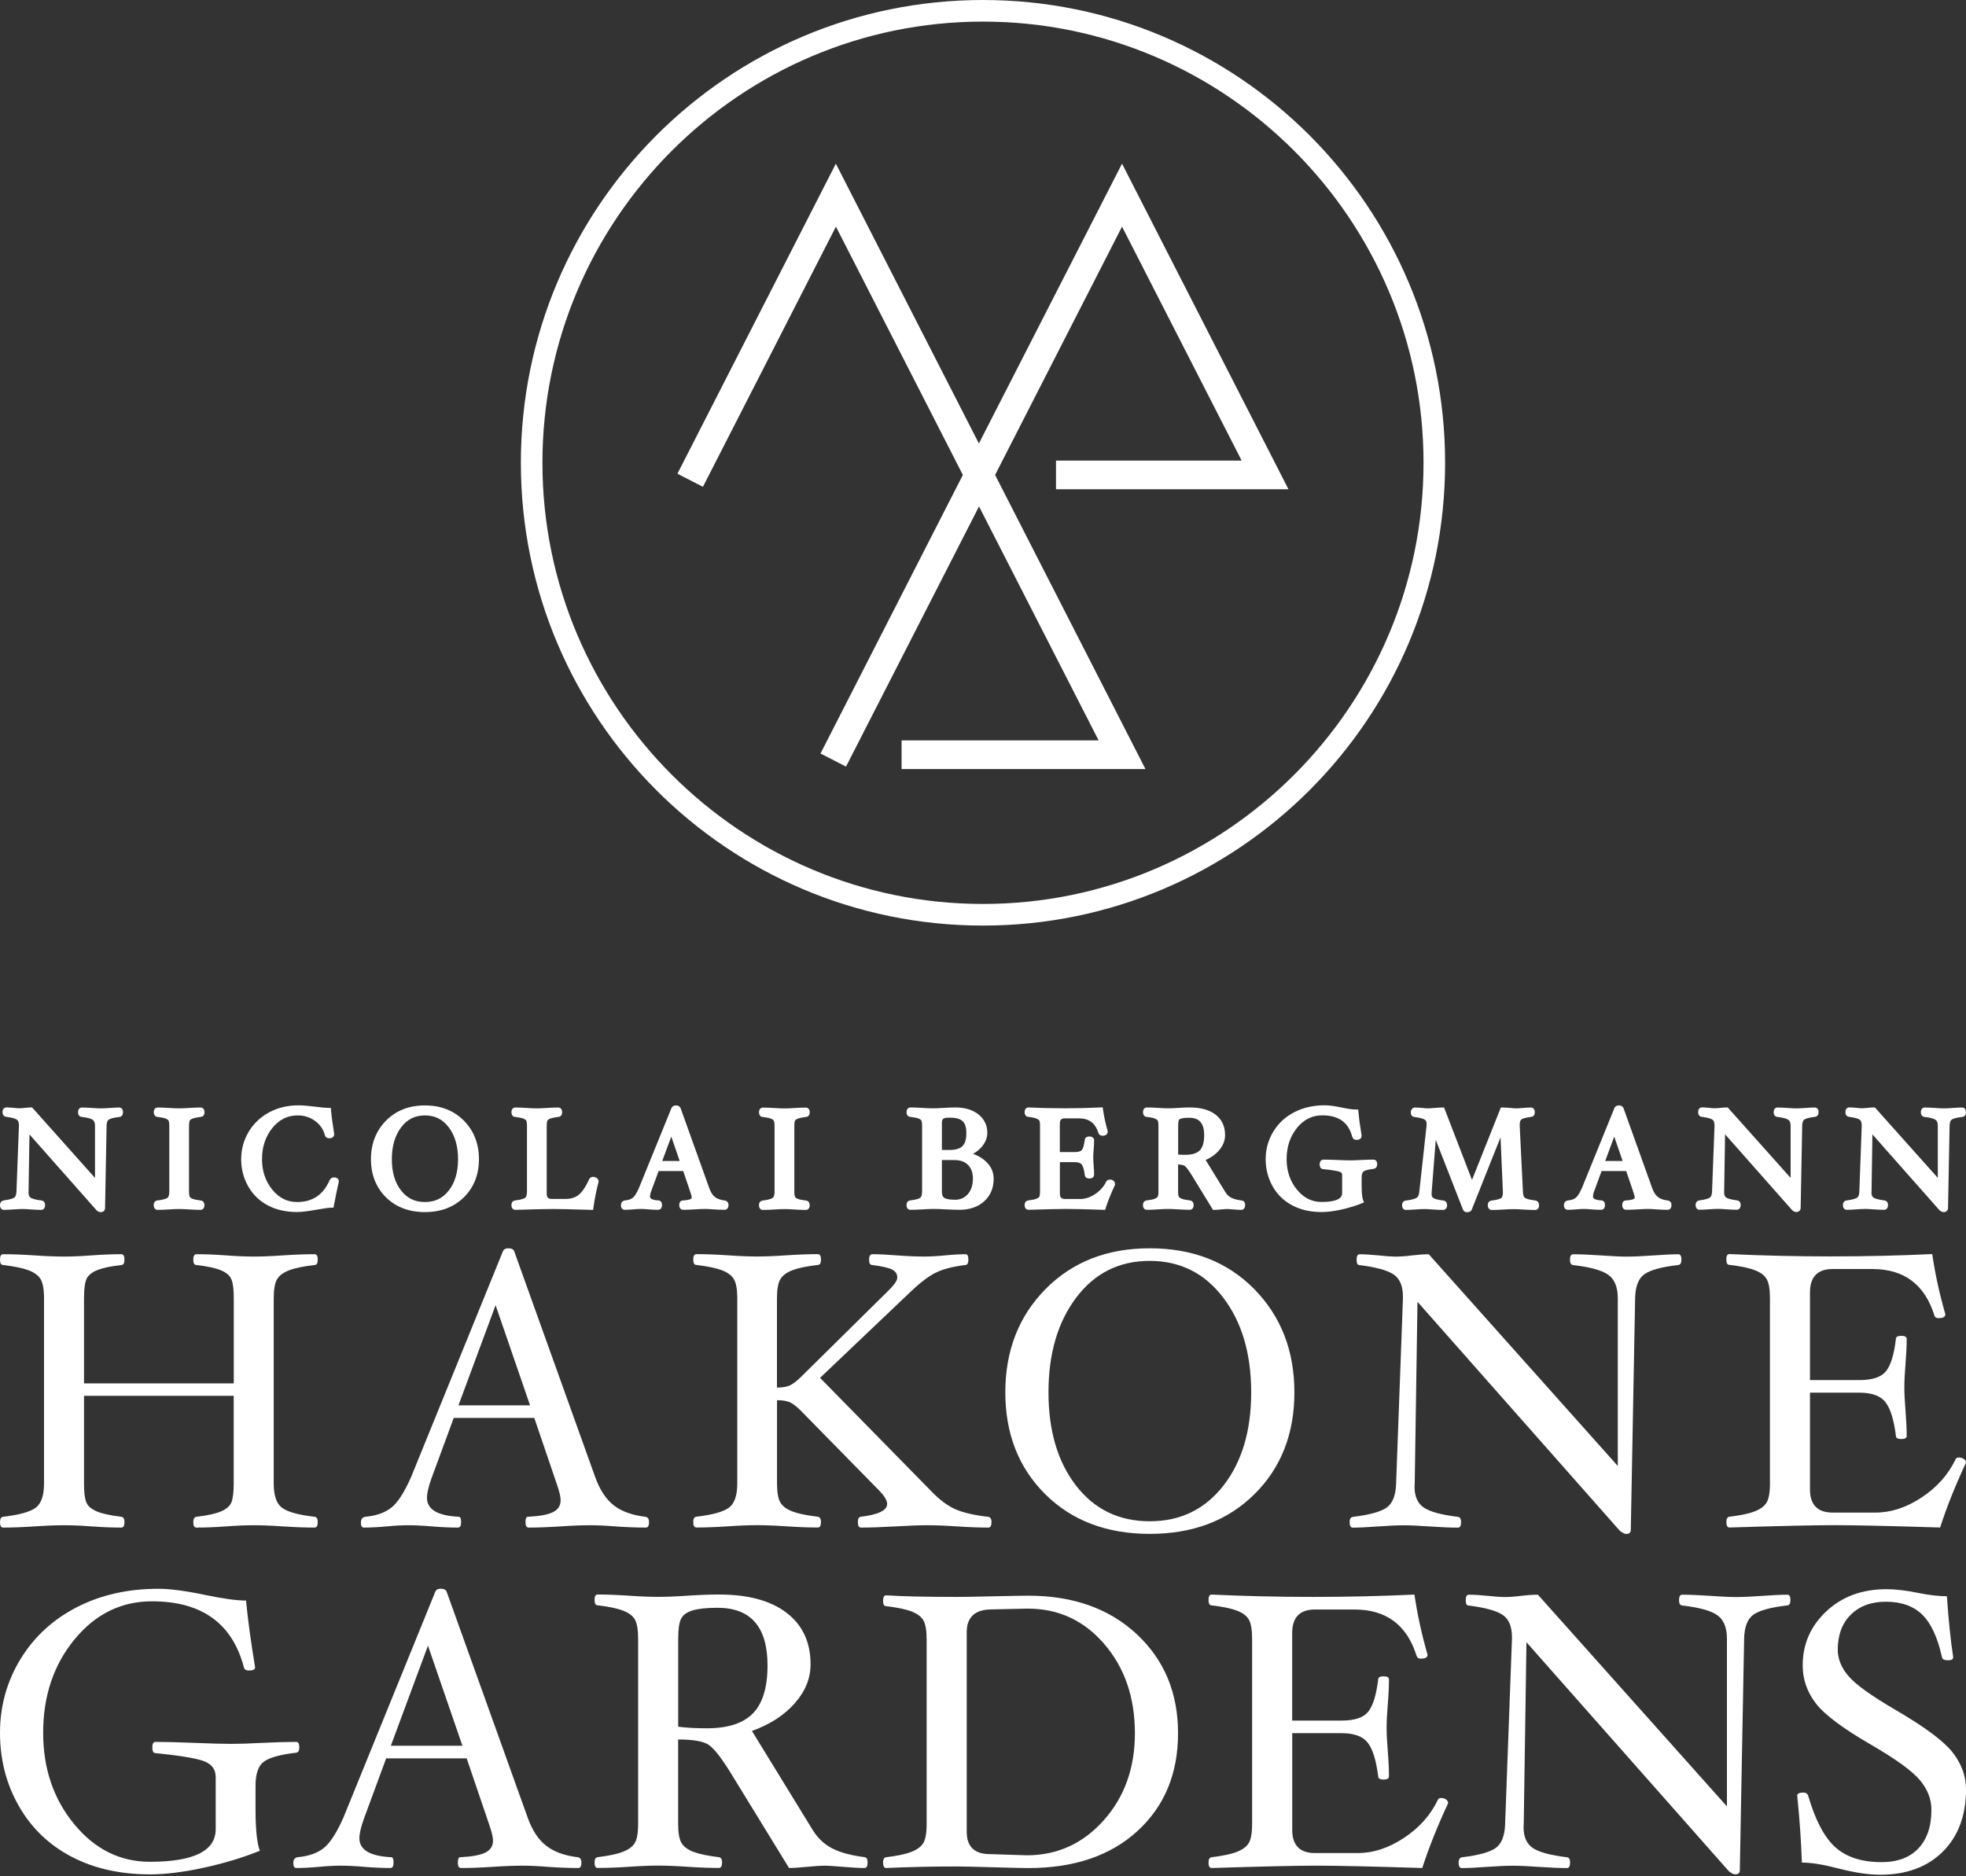 <svg width="110" height="105" viewBox="0 0 110 105" fill="none" xmlns="http://www.w3.org/2000/svg">
<rect x="0" y="0" width="110" height="105" fill="#333333" stroke="none"/>
<path d="M62.779 12.683L55.677 26.579L64.09 43.038H50.444V41.432H61.468L54.777 28.341L47.336 42.9L45.908 42.168L53.873 26.579L46.771 12.683L39.33 27.242L37.902 26.51L46.767 9.159L54.77 24.817L62.779 9.159L72.092 27.381H59.085V25.774H69.471L62.779 12.683Z" fill="white"/>
<path d="M6.668 61.978C6.547 61.978 6.381 61.985 6.164 62.002C5.95 62.016 5.778 62.027 5.65 62.027C5.533 62.027 5.367 62.02 5.153 62.002C4.915 61.989 4.726 61.978 4.584 61.978C4.484 61.978 4.367 62.047 4.367 62.244C4.367 62.417 4.47 62.493 4.567 62.504C4.957 62.548 5.122 62.617 5.191 62.669C5.274 62.728 5.315 62.842 5.315 63.008V65.917L1.797 61.975H1.728C1.628 61.975 1.514 61.982 1.376 61.999C1.256 62.013 1.156 62.02 1.069 62.02C1 62.02 0.897 62.013 0.755 61.996C0.586 61.982 0.455 61.971 0.359 61.971C0.259 61.971 0.141 62.041 0.141 62.234C0.141 62.49 0.341 62.497 0.335 62.497C0.714 62.545 0.876 62.611 0.945 62.659C0.973 62.68 1.059 62.738 1.059 62.998L0.921 66.667C0.918 66.791 0.893 66.957 0.8 67.019C0.731 67.064 0.576 67.13 0.21 67.175C0.114 67.192 0 67.268 0 67.441C0 67.638 0.117 67.707 0.217 67.707C0.338 67.707 0.504 67.7 0.724 67.683C0.938 67.669 1.111 67.658 1.238 67.658C1.356 67.658 1.521 67.665 1.738 67.683C1.98 67.7 2.166 67.707 2.304 67.707C2.404 67.707 2.521 67.638 2.521 67.441C2.521 67.268 2.418 67.192 2.321 67.181C1.949 67.137 1.787 67.071 1.714 67.026C1.687 67.005 1.597 66.95 1.597 66.739L1.649 63.485L5.409 67.738C5.491 67.803 5.56 67.835 5.629 67.835C5.802 67.835 5.878 67.717 5.878 67.603L5.964 63.011C5.967 62.887 5.988 62.721 6.085 62.659C6.154 62.611 6.312 62.548 6.681 62.507C6.778 62.497 6.881 62.421 6.881 62.248C6.888 62.047 6.771 61.978 6.668 61.978Z" fill="white"/>
<path d="M10.621 62.704C10.645 62.662 10.7 62.624 10.78 62.596C10.883 62.559 11.038 62.527 11.225 62.503C11.325 62.503 11.442 62.434 11.442 62.241C11.442 62.047 11.325 61.978 11.225 61.978C11.049 61.978 10.838 61.985 10.593 62.002C10.145 62.033 9.903 62.033 9.455 62.002C9.21 61.988 9 61.978 8.82 61.978C8.738 61.978 8.603 62.033 8.603 62.241C8.603 62.448 8.738 62.503 8.803 62.503C9.01 62.527 9.165 62.559 9.269 62.596C9.348 62.628 9.403 62.662 9.427 62.707C9.441 62.728 9.472 62.804 9.472 63.008V66.677C9.472 66.86 9.438 66.984 9.369 67.033C9.317 67.071 9.176 67.136 8.8 67.181C8.703 67.195 8.6 67.268 8.6 67.44C8.6 67.637 8.717 67.706 8.817 67.706C8.996 67.706 9.207 67.699 9.455 67.682C9.903 67.651 10.142 67.651 10.593 67.682C10.835 67.699 11.045 67.706 11.221 67.706C11.321 67.706 11.438 67.637 11.438 67.44C11.438 67.268 11.328 67.192 11.235 67.181C11.031 67.157 10.876 67.126 10.776 67.088C10.697 67.057 10.645 67.022 10.621 66.977C10.607 66.957 10.576 66.881 10.576 66.677V63.008C10.579 62.793 10.611 62.721 10.621 62.704Z" fill="white"/>
<path d="M18.692 65.889C18.578 65.889 18.489 65.944 18.444 66.045C18.082 66.867 17.485 67.268 16.619 67.268C16.074 67.268 15.622 67.043 15.239 66.58C14.857 66.114 14.66 65.54 14.66 64.87C14.66 64.182 14.857 63.592 15.243 63.118C15.629 62.648 16.091 62.42 16.657 62.42C17.026 62.42 17.347 62.524 17.63 62.731C17.913 62.939 18.089 63.198 18.175 63.516C18.203 63.63 18.296 63.699 18.42 63.699C18.685 63.699 18.699 63.516 18.699 63.453C18.613 62.942 18.554 62.5 18.523 62.141L18.509 61.999H18.368C18.23 61.999 18.002 61.978 17.692 61.937C17.278 61.885 16.94 61.857 16.692 61.857C16.091 61.857 15.54 61.989 15.06 62.248C14.577 62.507 14.191 62.873 13.912 63.339C13.636 63.806 13.494 64.321 13.494 64.87C13.494 65.426 13.629 65.941 13.891 66.397C14.153 66.856 14.525 67.216 14.995 67.461C15.46 67.706 16.009 67.827 16.623 67.827C16.871 67.827 17.244 67.782 17.754 67.689C18.134 67.62 18.396 67.585 18.53 67.585H18.658L18.682 67.458C18.772 66.991 18.861 66.552 18.954 66.138L18.958 66.103C18.958 66.01 18.889 65.889 18.692 65.889Z" fill="white"/>
<path d="M23.773 61.861C22.89 61.861 22.155 62.148 21.596 62.714C21.038 63.281 20.755 64.006 20.755 64.87C20.755 65.734 21.038 66.449 21.593 67.002C22.148 67.551 22.883 67.831 23.773 67.831C24.666 67.831 25.398 67.551 25.956 67.002C26.515 66.449 26.798 65.734 26.798 64.87C26.798 64.006 26.515 63.281 25.956 62.714C25.394 62.148 24.66 61.861 23.773 61.861ZM21.924 64.87C21.924 64.141 22.1 63.543 22.445 63.087C22.783 62.638 23.218 62.42 23.776 62.42C24.332 62.42 24.767 62.638 25.108 63.087C25.453 63.543 25.629 64.141 25.629 64.87C25.629 65.592 25.456 66.183 25.111 66.622C24.773 67.057 24.335 67.268 23.776 67.268C23.214 67.268 22.776 67.057 22.442 66.622C22.093 66.183 21.924 65.592 21.924 64.87Z" fill="white"/>
<path d="M33.187 65.858C33.045 65.858 32.99 65.941 32.973 65.979C32.769 66.418 32.566 66.718 32.366 66.874C32.176 67.022 31.934 67.095 31.652 67.095H30.882C30.669 67.095 30.589 67.012 30.589 66.791V63.008C30.589 62.793 30.624 62.721 30.634 62.704C30.658 62.662 30.713 62.624 30.793 62.596C30.896 62.559 31.052 62.527 31.234 62.503C31.334 62.503 31.452 62.434 31.452 62.241C31.452 62.047 31.334 61.978 31.234 61.978C31.058 61.978 30.848 61.985 30.607 62.002C30.158 62.033 29.92 62.033 29.465 62.002C29.22 61.988 29.009 61.978 28.834 61.978C28.733 61.978 28.616 62.047 28.616 62.241C28.616 62.434 28.733 62.503 28.813 62.503C29.02 62.527 29.175 62.559 29.279 62.596C29.358 62.628 29.413 62.666 29.441 62.707C29.454 62.728 29.485 62.804 29.485 63.008V66.677C29.485 66.86 29.451 66.984 29.382 67.033C29.33 67.071 29.189 67.136 28.813 67.181C28.716 67.195 28.616 67.268 28.616 67.44C28.616 67.637 28.733 67.706 28.84 67.706C29.834 67.675 30.513 67.658 30.927 67.658C31.345 67.658 32.038 67.672 33.042 67.706L33.183 67.71L33.204 67.572C33.273 67.084 33.366 66.608 33.487 66.159L33.494 66.117C33.494 66.072 33.48 65.986 33.38 65.917C33.314 65.879 33.252 65.858 33.187 65.858Z" fill="white"/>
<path d="M40.544 67.181C40.316 67.154 40.133 67.088 40.002 66.988C39.875 66.888 39.768 66.722 39.689 66.501L38.081 62.016C38.06 61.968 37.998 61.861 37.819 61.861C37.695 61.861 37.605 61.92 37.564 62.02L35.746 66.49C35.594 66.836 35.473 66.978 35.401 67.033C35.301 67.112 35.156 67.161 34.973 67.178C34.832 67.192 34.742 67.299 34.742 67.451C34.742 67.651 34.877 67.703 34.956 67.703C35.084 67.703 35.239 67.696 35.422 67.679C35.791 67.644 35.98 67.651 36.291 67.679C36.484 67.696 36.66 67.703 36.822 67.703C36.922 67.703 37.039 67.634 37.039 67.441C37.039 67.192 36.87 67.178 36.846 67.178C36.529 67.161 36.367 67.088 36.367 66.96C36.367 66.912 36.381 66.815 36.443 66.639L36.85 65.533H38.226L38.633 66.732C38.695 66.912 38.702 66.984 38.702 67.005C38.702 67.047 38.692 67.074 38.636 67.102C38.581 67.13 38.461 67.168 38.209 67.178C38.174 67.178 38.005 67.192 38.005 67.441C38.005 67.634 38.123 67.703 38.223 67.703C38.398 67.703 38.612 67.696 38.864 67.679C39.092 67.665 39.285 67.655 39.44 67.655C39.575 67.655 39.737 67.662 39.927 67.679C40.158 67.696 40.361 67.703 40.544 67.703C40.644 67.703 40.761 67.634 40.761 67.437C40.761 67.296 40.675 67.195 40.544 67.181ZM37.053 64.97L37.56 63.606L38.029 64.97H37.053Z" fill="white"/>
<path d="M44.486 62.707C44.51 62.666 44.566 62.628 44.645 62.6C44.748 62.562 44.904 62.531 45.086 62.507C45.186 62.507 45.304 62.438 45.304 62.244C45.304 62.051 45.186 61.982 45.086 61.982C44.91 61.982 44.7 61.989 44.459 62.006C44.01 62.037 43.769 62.037 43.32 62.006C43.075 61.992 42.861 61.982 42.686 61.982C42.586 61.982 42.468 62.051 42.468 62.244C42.468 62.438 42.586 62.507 42.668 62.507C42.875 62.531 43.031 62.562 43.134 62.6C43.213 62.631 43.269 62.666 43.293 62.711C43.306 62.731 43.337 62.807 43.337 63.011V66.68C43.337 66.808 43.32 66.974 43.234 67.036C43.182 67.071 43.044 67.14 42.665 67.185C42.568 67.199 42.465 67.271 42.465 67.444C42.465 67.641 42.582 67.71 42.682 67.71C42.861 67.71 43.072 67.703 43.32 67.686C43.765 67.655 44.007 67.655 44.459 67.686C44.7 67.703 44.91 67.71 45.086 67.71C45.186 67.71 45.304 67.641 45.304 67.444C45.304 67.271 45.197 67.195 45.1 67.185C44.897 67.161 44.741 67.13 44.641 67.092C44.562 67.061 44.51 67.026 44.486 66.981C44.472 66.96 44.445 66.884 44.445 66.68V63.011C44.441 62.8 44.472 62.728 44.486 62.707Z" fill="white"/>
<path d="M54.445 64.57C54.6 64.483 54.742 64.376 54.869 64.245C55.118 63.986 55.242 63.699 55.242 63.395C55.242 62.966 55.069 62.617 54.735 62.355C54.41 62.103 53.983 61.975 53.465 61.975C53.289 61.975 53.065 61.982 52.789 61.999C52.538 62.016 52.334 62.023 52.179 62.023C52.024 62.023 51.827 62.016 51.589 61.999C51.334 61.985 51.12 61.975 50.941 61.975C50.84 61.975 50.723 62.044 50.723 62.237C50.723 62.431 50.84 62.5 50.923 62.5C51.13 62.524 51.285 62.555 51.389 62.593C51.468 62.624 51.523 62.659 51.548 62.704C51.561 62.725 51.592 62.801 51.592 63.008V66.674C51.592 66.857 51.554 66.981 51.489 67.029C51.427 67.074 51.279 67.136 50.92 67.178C50.823 67.192 50.72 67.264 50.72 67.437C50.72 67.634 50.837 67.703 50.937 67.703C51.113 67.703 51.341 67.696 51.623 67.679C51.886 67.662 52.096 67.655 52.251 67.655C52.407 67.655 52.634 67.662 52.934 67.679C53.255 67.693 53.507 67.703 53.679 67.703C54.248 67.703 54.714 67.544 55.062 67.23C55.418 66.912 55.597 66.484 55.597 65.958C55.597 65.578 55.442 65.247 55.135 64.974C54.952 64.805 54.718 64.67 54.445 64.57ZM53.852 64.138C53.707 64.283 53.455 64.355 53.103 64.355H52.7V62.814C52.7 62.687 52.724 62.548 53.034 62.548H53.19C53.5 62.548 53.728 62.614 53.865 62.749C54 62.88 54.069 63.094 54.069 63.391C54.072 63.744 53.997 63.992 53.852 64.138ZM52.7 64.918H53.389C53.724 64.918 53.979 65.008 54.162 65.191C54.345 65.374 54.435 65.627 54.435 65.962C54.435 66.318 54.338 66.608 54.152 66.826C53.966 67.036 53.731 67.14 53.438 67.14C53.072 67.14 52.907 67.081 52.831 67.033C52.8 67.012 52.7 66.947 52.7 66.677V64.918Z" fill="white"/>
<path d="M61.889 66.131C61.761 66.404 61.555 66.635 61.275 66.822C60.999 67.005 60.72 67.098 60.444 67.098H59.595C59.382 67.098 59.302 67.016 59.302 66.794V65.036H60.127C60.323 65.036 60.454 65.081 60.52 65.164C60.575 65.236 60.651 65.395 60.692 65.734C60.692 65.834 60.761 65.951 60.954 65.951C61.148 65.951 61.217 65.834 61.217 65.734C61.217 65.599 61.21 65.43 61.192 65.222C61.179 65.039 61.168 64.887 61.168 64.77C61.168 64.652 61.175 64.504 61.192 64.317C61.21 64.117 61.217 63.947 61.217 63.816C61.217 63.716 61.148 63.599 60.954 63.599C60.761 63.599 60.692 63.716 60.692 63.799C60.651 64.138 60.582 64.29 60.53 64.355C60.471 64.431 60.33 64.473 60.123 64.473H59.299V62.897C59.299 62.669 59.378 62.586 59.592 62.586H60.378C60.934 62.586 61.285 62.852 61.455 63.395C61.486 63.498 61.575 63.56 61.686 63.56C61.965 63.56 61.979 63.364 61.979 63.326L61.972 63.281C61.861 62.897 61.775 62.503 61.717 62.109L61.696 61.968L61.555 61.975C60.289 62.037 58.843 62.037 57.546 61.975C57.446 61.975 57.329 62.044 57.329 62.237C57.329 62.431 57.45 62.5 57.529 62.5C57.736 62.524 57.891 62.559 57.991 62.597C58.071 62.628 58.126 62.666 58.15 62.707C58.164 62.728 58.191 62.804 58.191 63.008V66.677C58.191 66.891 58.157 66.96 58.15 66.974C58.123 67.016 58.067 67.053 57.988 67.085C57.888 67.123 57.733 67.154 57.529 67.178C57.433 67.192 57.329 67.264 57.329 67.437C57.329 67.634 57.446 67.703 57.553 67.703C58.529 67.672 59.23 67.655 59.633 67.655C60.047 67.655 60.727 67.668 61.717 67.703L61.834 67.706L61.868 67.596C61.996 67.195 62.169 66.77 62.376 66.328L62.389 66.262C62.389 66.183 62.351 66.11 62.276 66.058C62.148 65.972 61.948 66.003 61.889 66.131Z" fill="white"/>
<path d="M69.48 67.181C69.238 67.154 69.041 67.102 68.897 67.029C68.759 66.96 68.648 66.857 68.558 66.708L67.458 64.915C67.758 64.784 68.003 64.608 68.193 64.393C68.427 64.127 68.545 63.834 68.545 63.519C68.545 63.032 68.365 62.645 68.007 62.372C67.665 62.11 67.182 61.975 66.572 61.975C66.396 61.975 66.185 61.982 65.941 61.999C65.489 62.03 65.247 62.03 64.799 61.999C64.557 61.985 64.347 61.975 64.171 61.975C64.071 61.975 63.954 62.044 63.954 62.237C63.954 62.431 64.071 62.5 64.154 62.5C64.361 62.524 64.516 62.555 64.616 62.597C64.695 62.628 64.75 62.666 64.775 62.707C64.788 62.731 64.816 62.804 64.816 63.008V66.677C64.816 66.888 64.781 66.96 64.771 66.974C64.743 67.016 64.688 67.054 64.609 67.085C64.509 67.123 64.354 67.154 64.15 67.178C64.054 67.192 63.95 67.264 63.95 67.437C63.95 67.634 64.067 67.703 64.168 67.703C64.343 67.703 64.554 67.696 64.795 67.679C65.24 67.648 65.482 67.648 65.937 67.679C66.182 67.693 66.392 67.703 66.568 67.703C66.668 67.703 66.786 67.634 66.786 67.437C66.786 67.264 66.675 67.188 66.582 67.178C66.379 67.154 66.227 67.123 66.123 67.085C66.044 67.054 65.989 67.016 65.961 66.974C65.947 66.953 65.916 66.881 65.916 66.677V65.164C66.165 65.178 66.254 65.222 66.282 65.243C66.341 65.285 66.451 65.402 66.644 65.71L67.869 67.707H67.955C68.034 67.707 68.155 67.7 68.324 67.682C68.479 67.669 68.59 67.658 68.662 67.658C68.714 67.658 68.814 67.665 68.966 67.679C69.19 67.696 69.352 67.707 69.448 67.707C69.549 67.707 69.666 67.638 69.666 67.441C69.673 67.271 69.576 67.195 69.48 67.181ZM65.92 64.611V63.011C65.92 62.787 65.947 62.707 65.958 62.683C65.975 62.645 66.02 62.617 66.092 62.597C66.158 62.576 66.289 62.552 66.541 62.552C67.11 62.552 67.375 62.866 67.375 63.536C67.375 63.927 67.293 64.21 67.13 64.376C66.968 64.542 66.699 64.625 66.327 64.625C66.175 64.625 66.037 64.621 65.92 64.611Z" fill="white"/>
<path d="M76.841 64.894C76.665 64.894 76.438 64.901 76.162 64.915C75.91 64.929 75.707 64.936 75.551 64.936C75.396 64.936 75.155 64.929 74.831 64.915C74.489 64.901 74.23 64.894 74.054 64.894C73.954 64.894 73.837 64.963 73.837 65.157C73.837 65.423 74.02 65.43 74.041 65.426C74.696 65.492 74.91 65.554 74.979 65.582C75.072 65.623 75.093 65.679 75.093 65.744V66.774C75.093 67.099 74.706 67.264 73.947 67.264C73.399 67.264 72.951 67.04 72.568 66.577C72.185 66.111 71.988 65.537 71.988 64.867C71.988 64.179 72.185 63.588 72.571 63.115C72.957 62.645 73.42 62.417 73.985 62.417C74.9 62.417 75.445 62.808 75.655 63.606C75.676 63.696 75.755 63.789 75.903 63.789C76.172 63.789 76.186 63.606 76.183 63.544C76.096 63.015 76.038 62.583 76.007 62.231L75.993 62.089H75.852C75.679 62.089 75.424 62.054 75.086 61.982C74.675 61.895 74.355 61.854 74.11 61.854C73.485 61.854 72.919 61.982 72.423 62.237C71.923 62.493 71.526 62.859 71.243 63.326C70.96 63.792 70.815 64.311 70.815 64.867C70.815 65.423 70.95 65.938 71.209 66.397C71.471 66.857 71.843 67.213 72.316 67.461C72.785 67.707 73.33 67.828 73.944 67.828C74.258 67.828 74.627 67.783 75.034 67.693C75.438 67.603 75.824 67.489 76.176 67.347L76.317 67.289L76.262 67.144C76.228 67.054 76.186 66.846 76.186 66.373V65.914C76.186 65.786 76.203 65.62 76.29 65.558C76.341 65.52 76.479 65.454 76.855 65.409C76.952 65.399 77.055 65.323 77.055 65.15C77.059 64.963 76.942 64.894 76.841 64.894Z" fill="white"/>
<path d="M85.906 67.181C85.699 67.157 85.544 67.126 85.44 67.088C85.357 67.057 85.299 67.019 85.268 66.974C85.254 66.953 85.219 66.881 85.209 66.67L85.03 63.011V62.945C85.03 62.79 85.061 62.69 85.126 62.645C85.174 62.61 85.312 62.548 85.657 62.503C85.757 62.503 85.875 62.434 85.875 62.241C85.875 62.057 85.761 61.978 85.647 61.978C85.53 61.978 85.388 61.985 85.223 62.002C85.074 62.016 84.95 62.026 84.847 62.026C84.764 62.026 84.65 62.02 84.502 62.002C84.329 61.988 84.188 61.978 84.081 61.978H83.974L82.36 66.031L80.797 61.978H80.69C80.59 61.978 80.452 61.985 80.273 62.002C80.111 62.016 79.987 62.026 79.9 62.026C79.835 62.026 79.728 62.02 79.583 62.002C79.4 61.988 79.259 61.978 79.162 61.978C79.114 61.978 79.045 61.995 78.986 62.082C78.952 62.13 78.935 62.185 78.935 62.244C78.935 62.5 79.131 62.507 79.128 62.507C79.487 62.551 79.645 62.614 79.714 62.655C79.759 62.683 79.821 62.742 79.821 62.89C79.821 62.925 79.821 62.963 79.818 62.997L79.414 66.67C79.4 66.853 79.352 66.97 79.269 67.026C79.197 67.074 79.031 67.14 78.659 67.185C78.562 67.195 78.448 67.271 78.448 67.444C78.448 67.703 78.638 67.71 78.659 67.71C78.779 67.71 78.948 67.703 79.166 67.686C79.383 67.672 79.555 67.661 79.683 67.661C79.797 67.661 79.963 67.668 80.176 67.686C80.414 67.703 80.601 67.71 80.739 67.71C80.852 67.71 80.966 67.627 80.966 67.447C80.966 67.223 80.808 67.188 80.773 67.185C80.425 67.147 80.269 67.088 80.201 67.043C80.156 67.015 80.097 66.957 80.097 66.801C80.097 66.773 80.097 66.739 80.104 66.698L80.332 63.788L81.842 67.658C81.853 67.699 81.904 67.838 82.098 67.838C82.222 67.838 82.315 67.779 82.353 67.675L83.957 63.647L84.088 66.684V66.746C84.088 66.853 84.071 66.991 83.991 67.046C83.933 67.088 83.784 67.147 83.439 67.188C83.343 67.202 83.243 67.275 83.243 67.447C83.243 67.63 83.357 67.713 83.471 67.713C83.646 67.713 83.857 67.706 84.098 67.689C84.543 67.658 84.778 67.658 85.25 67.689C85.502 67.703 85.716 67.713 85.895 67.713C85.995 67.713 86.113 67.644 86.113 67.447C86.106 67.268 86.002 67.195 85.906 67.181Z" fill="white"/>
<path d="M93.305 67.181C93.074 67.154 92.894 67.088 92.763 66.988C92.632 66.888 92.529 66.722 92.446 66.501L90.838 62.016C90.818 61.968 90.756 61.861 90.576 61.861C90.456 61.861 90.359 61.923 90.325 62.02L88.507 66.49C88.352 66.839 88.234 66.978 88.162 67.033C88.062 67.112 87.917 67.161 87.734 67.178C87.593 67.192 87.503 67.299 87.503 67.451C87.503 67.651 87.638 67.703 87.717 67.703C87.844 67.703 88 67.696 88.183 67.679C88.548 67.644 88.738 67.651 89.052 67.679C89.245 67.696 89.424 67.703 89.583 67.703C89.683 67.703 89.8 67.634 89.8 67.441C89.8 67.192 89.631 67.178 89.607 67.178C89.286 67.161 89.128 67.088 89.128 66.96C89.128 66.912 89.141 66.819 89.204 66.639L89.611 65.533H90.987L91.394 66.732C91.456 66.912 91.463 66.984 91.463 67.005C91.463 67.047 91.452 67.074 91.397 67.102C91.342 67.13 91.221 67.164 90.969 67.178C90.935 67.178 90.766 67.192 90.766 67.441C90.766 67.634 90.883 67.703 90.983 67.703C91.159 67.703 91.373 67.696 91.625 67.679C91.853 67.665 92.046 67.655 92.201 67.655C92.335 67.655 92.498 67.662 92.687 67.679C92.918 67.696 93.122 67.703 93.305 67.703C93.405 67.703 93.522 67.634 93.522 67.437C93.522 67.264 93.405 67.192 93.305 67.181ZM89.814 64.97L90.318 63.606L90.787 64.97H89.814Z" fill="white"/>
<path d="M101.539 61.978C101.418 61.978 101.252 61.985 101.035 62.002C100.821 62.016 100.649 62.027 100.521 62.027C100.404 62.027 100.238 62.02 100.024 62.002C99.786 61.989 99.597 61.978 99.455 61.978C99.355 61.978 99.238 62.047 99.238 62.244C99.238 62.417 99.341 62.493 99.438 62.504C99.828 62.548 99.993 62.617 100.062 62.669C100.145 62.728 100.187 62.842 100.187 63.008V65.917L96.668 61.975H96.599C96.499 61.975 96.385 61.982 96.247 61.999C96.127 62.013 96.027 62.02 95.94 62.02C95.871 62.02 95.768 62.013 95.626 61.996C95.457 61.982 95.326 61.971 95.23 61.971C95.13 61.971 95.013 62.041 95.013 62.234C95.013 62.49 95.206 62.497 95.206 62.497C95.585 62.545 95.747 62.611 95.816 62.659C95.844 62.68 95.93 62.738 95.93 62.998L95.792 66.667C95.789 66.791 95.764 66.957 95.671 67.019C95.602 67.064 95.447 67.13 95.082 67.175C94.985 67.185 94.871 67.261 94.871 67.434C94.871 67.631 94.988 67.7 95.088 67.7C95.209 67.7 95.375 67.693 95.596 67.676C95.809 67.662 95.982 67.651 96.109 67.651C96.227 67.651 96.392 67.658 96.61 67.676C96.851 67.693 97.037 67.7 97.175 67.7C97.275 67.7 97.393 67.631 97.393 67.434C97.393 67.261 97.289 67.185 97.192 67.175C96.82 67.13 96.658 67.064 96.585 67.019C96.558 66.998 96.468 66.943 96.468 66.732L96.52 63.478L100.28 67.731C100.362 67.796 100.431 67.828 100.5 67.828C100.673 67.828 100.749 67.71 100.749 67.596L100.835 63.005C100.838 62.88 100.859 62.714 100.956 62.652C101.025 62.604 101.183 62.541 101.552 62.5C101.649 62.49 101.753 62.414 101.753 62.241C101.756 62.047 101.639 61.978 101.539 61.978Z" fill="white"/>
<path d="M109.778 61.978C109.658 61.978 109.492 61.985 109.271 62.002C109.057 62.016 108.885 62.027 108.757 62.027C108.64 62.027 108.475 62.02 108.261 62.002C108.023 61.989 107.833 61.978 107.692 61.978C107.592 61.978 107.474 62.047 107.474 62.244C107.474 62.417 107.578 62.493 107.674 62.504C108.061 62.548 108.23 62.617 108.299 62.669C108.381 62.728 108.423 62.842 108.423 63.008V65.917L104.904 61.975H104.835C104.735 61.975 104.622 61.982 104.484 61.999C104.363 62.013 104.263 62.02 104.177 62.02C104.108 62.02 104.004 62.013 103.866 61.996C103.697 61.982 103.566 61.971 103.47 61.971C103.37 61.971 103.252 62.041 103.252 62.234C103.252 62.49 103.445 62.497 103.442 62.497C103.821 62.545 103.983 62.611 104.052 62.659C104.08 62.68 104.166 62.738 104.166 63.001L104.032 66.67C104.028 66.794 104.004 66.96 103.911 67.023C103.842 67.067 103.687 67.133 103.321 67.178C103.225 67.188 103.114 67.264 103.114 67.437C103.114 67.634 103.232 67.703 103.332 67.703C103.452 67.703 103.618 67.696 103.839 67.679C104.052 67.665 104.225 67.655 104.353 67.655C104.47 67.655 104.635 67.662 104.853 67.679C105.094 67.696 105.28 67.703 105.418 67.703C105.518 67.703 105.636 67.634 105.636 67.437C105.636 67.264 105.532 67.188 105.436 67.178C105.063 67.133 104.901 67.067 104.829 67.023C104.78 66.988 104.711 66.922 104.711 66.736C104.711 66.722 104.711 66.708 104.715 66.68L104.763 63.481L108.523 67.734C108.606 67.8 108.675 67.831 108.747 67.831C108.92 67.831 108.995 67.714 108.995 67.6L109.082 63.008C109.085 62.883 109.106 62.718 109.202 62.656C109.271 62.607 109.43 62.545 109.799 62.504C109.896 62.493 109.999 62.417 109.999 62.244C109.999 62.047 109.882 61.978 109.778 61.978Z" fill="white"/>
<path d="M17.778 85.178C17.778 85.382 17.719 85.486 17.602 85.486C17.105 85.486 16.515 85.465 15.832 85.42C15.188 85.375 14.643 85.355 14.197 85.355C13.753 85.355 13.235 85.375 12.649 85.42C12.035 85.465 11.479 85.486 10.99 85.486C10.872 85.486 10.814 85.382 10.814 85.178C10.814 84.995 10.876 84.895 11 84.881C11.614 84.809 12.073 84.708 12.373 84.577C12.673 84.449 12.866 84.28 12.949 84.069C13.032 83.862 13.076 83.51 13.076 83.019V78.113H4.701V83.019C4.701 83.51 4.743 83.862 4.829 84.069C4.912 84.28 5.105 84.446 5.405 84.577C5.705 84.705 6.167 84.805 6.788 84.881C6.906 84.895 6.964 84.995 6.964 85.178C6.964 85.382 6.906 85.486 6.788 85.486C6.299 85.486 5.747 85.465 5.129 85.42C4.543 85.375 4.029 85.355 3.58 85.355C3.132 85.355 2.584 85.375 1.932 85.42C1.252 85.465 0.666 85.486 0.176 85.486C0.059 85.486 0 85.382 0 85.178C0 84.995 0.059 84.895 0.176 84.881C1.062 84.778 1.663 84.612 1.983 84.387C2.301 84.159 2.463 83.703 2.463 83.022V72.665C2.463 72.15 2.397 71.79 2.27 71.58C2.142 71.372 1.918 71.207 1.594 71.085C1.273 70.965 0.8 70.868 0.176 70.792C0.059 70.792 0 70.692 0 70.491C0 70.287 0.059 70.187 0.176 70.187C0.666 70.187 1.252 70.208 1.932 70.253C2.584 70.298 3.132 70.319 3.58 70.319C4.025 70.319 4.543 70.298 5.129 70.253C5.743 70.208 6.299 70.187 6.788 70.187C6.906 70.187 6.964 70.287 6.964 70.491C6.964 70.692 6.906 70.792 6.788 70.792C6.216 70.858 5.785 70.947 5.491 71.058C5.198 71.168 4.995 71.317 4.877 71.504C4.76 71.69 4.701 72.077 4.701 72.665V77.415H13.08V72.665C13.08 72.174 13.039 71.821 12.952 71.607C12.87 71.393 12.676 71.224 12.38 71.096C12.083 70.968 11.621 70.864 10.99 70.792C10.872 70.792 10.814 70.692 10.814 70.491C10.814 70.287 10.872 70.187 10.99 70.187C11.479 70.187 12.031 70.208 12.649 70.253C13.235 70.298 13.749 70.319 14.197 70.319C14.646 70.319 15.191 70.298 15.832 70.253C16.512 70.208 17.102 70.187 17.602 70.187C17.719 70.187 17.778 70.287 17.778 70.491C17.778 70.692 17.719 70.792 17.602 70.792C16.981 70.864 16.509 70.961 16.184 71.085C15.864 71.207 15.636 71.372 15.508 71.58C15.381 71.79 15.315 72.15 15.315 72.665V83.022C15.315 83.703 15.474 84.159 15.795 84.387C16.112 84.615 16.715 84.781 17.602 84.881C17.719 84.895 17.778 84.995 17.778 85.178Z" fill="white"/>
<path d="M36.314 85.178C36.314 85.382 36.255 85.486 36.138 85.486C35.631 85.486 35.062 85.465 34.424 85.42C33.875 85.375 33.406 85.355 33.017 85.355C32.568 85.355 32.016 85.375 31.357 85.42C30.661 85.465 30.067 85.486 29.578 85.486C29.46 85.486 29.402 85.386 29.402 85.185C29.402 84.981 29.447 84.881 29.533 84.881C30.185 84.85 30.654 84.764 30.94 84.622C31.226 84.481 31.368 84.256 31.368 83.952C31.368 83.758 31.295 83.454 31.147 83.033L29.895 79.35H25.387L24.131 82.76C23.969 83.216 23.89 83.572 23.89 83.821C23.89 84.47 24.483 84.823 25.669 84.881C25.759 84.881 25.8 84.981 25.8 85.185C25.8 85.386 25.742 85.486 25.625 85.486C25.186 85.486 24.697 85.465 24.166 85.42C23.662 85.375 23.21 85.355 22.817 85.355C22.503 85.355 22.106 85.375 21.634 85.42C21.137 85.465 20.713 85.486 20.361 85.486C20.25 85.486 20.195 85.396 20.195 85.213C20.195 85.009 20.278 84.899 20.447 84.881C21.054 84.823 21.537 84.653 21.892 84.373C22.248 84.094 22.617 83.527 22.996 82.67L28.136 70.032C28.181 69.914 28.281 69.856 28.443 69.856C28.619 69.856 28.729 69.911 28.77 70.022L33.306 82.67C33.562 83.382 33.91 83.907 34.344 84.242C34.779 84.581 35.365 84.791 36.097 84.881C36.242 84.895 36.314 84.995 36.314 85.178ZM29.657 78.645L27.729 73.041L25.652 78.645H29.657Z" fill="white"/>
<path d="M55.476 85.178C55.476 85.382 55.417 85.486 55.3 85.486C54.81 85.486 54.224 85.465 53.544 85.42C52.892 85.375 52.344 85.354 51.896 85.354C51.464 85.354 50.868 85.375 50.105 85.42C49.309 85.465 48.664 85.486 48.174 85.486C48.056 85.486 47.998 85.382 47.998 85.178C47.998 84.995 48.05 84.895 48.153 84.881C49.14 84.763 49.636 84.525 49.636 84.166C49.636 83.962 49.474 83.696 49.153 83.375L44.793 78.931C44.559 78.697 44.355 78.545 44.183 78.469C44.01 78.396 43.776 78.358 43.476 78.358V83.022C43.476 83.527 43.541 83.886 43.669 84.093C43.797 84.3 44.024 84.466 44.348 84.587C44.673 84.708 45.142 84.805 45.749 84.877C45.873 84.891 45.935 84.992 45.935 85.175C45.935 85.379 45.877 85.482 45.759 85.482C45.269 85.482 44.683 85.461 44.004 85.416C43.352 85.371 42.8 85.351 42.351 85.351C41.91 85.351 41.365 85.371 40.72 85.416C40.04 85.461 39.454 85.482 38.964 85.482C38.847 85.482 38.788 85.379 38.788 85.175C38.788 84.992 38.847 84.891 38.964 84.877C39.85 84.774 40.451 84.608 40.772 84.383C41.089 84.155 41.251 83.699 41.251 83.019V72.661C41.251 72.146 41.185 71.787 41.058 71.576C40.93 71.369 40.706 71.203 40.382 71.082C40.061 70.961 39.588 70.864 38.964 70.788C38.847 70.788 38.788 70.688 38.788 70.488C38.788 70.284 38.847 70.184 38.964 70.184C39.454 70.184 40.04 70.204 40.72 70.249C41.365 70.294 41.91 70.315 42.351 70.315C42.8 70.315 43.352 70.294 44.004 70.249C44.683 70.204 45.269 70.184 45.759 70.184C45.877 70.184 45.935 70.284 45.935 70.488C45.935 70.688 45.877 70.788 45.759 70.788C45.138 70.861 44.666 70.957 44.342 71.082C44.021 71.203 43.793 71.369 43.666 71.579C43.538 71.787 43.472 72.15 43.472 72.664V77.653C43.759 77.653 43.99 77.615 44.162 77.543C44.338 77.47 44.545 77.315 44.79 77.08L49.612 72.319C50.009 71.942 50.205 71.669 50.205 71.5C50.205 71.299 50.112 71.151 49.926 71.051C49.74 70.951 49.364 70.864 48.801 70.792C48.684 70.792 48.626 70.692 48.626 70.491C48.626 70.287 48.691 70.187 48.822 70.187C49.167 70.187 49.619 70.208 50.185 70.253C50.785 70.298 51.282 70.318 51.678 70.318C52.075 70.318 52.513 70.294 52.996 70.242C53.4 70.204 53.741 70.187 54.027 70.187C54.131 70.187 54.182 70.287 54.182 70.491C54.182 70.692 54.124 70.792 54.007 70.792C53.303 70.882 52.751 71.023 52.351 71.224C51.947 71.424 51.464 71.794 50.902 72.333L45.883 77.107L52.109 83.454C52.544 83.907 52.972 84.231 53.393 84.432C53.813 84.632 54.445 84.784 55.283 84.884C55.41 84.895 55.476 84.995 55.476 85.178Z" fill="white"/>
<path d="M72.423 77.916C72.423 80.241 71.678 82.141 70.184 83.62C68.691 85.099 66.739 85.838 64.331 85.838C61.923 85.838 59.974 85.099 58.484 83.62C56.994 82.141 56.249 80.241 56.249 77.916C56.249 75.584 56.998 73.66 58.501 72.136C60.002 70.616 61.947 69.856 64.331 69.856C66.725 69.856 68.674 70.616 70.174 72.136C71.671 73.66 72.423 75.588 72.423 77.916ZM70.005 77.916C70.005 75.753 69.484 73.984 68.439 72.616C67.397 71.245 66.025 70.561 64.327 70.561C62.62 70.561 61.251 71.245 60.216 72.616C59.181 73.988 58.664 75.753 58.664 77.916C58.664 80.065 59.178 81.806 60.205 83.136C61.233 84.467 62.61 85.133 64.327 85.133C66.042 85.133 67.415 84.467 68.453 83.136C69.488 81.806 70.005 80.065 70.005 77.916Z" fill="white"/>
<path d="M94.077 70.495C94.077 70.678 94.018 70.778 93.901 70.792C92.987 70.896 92.359 71.065 92.018 71.3C91.676 71.535 91.5 71.987 91.487 72.654L91.245 85.621C91.245 85.769 91.156 85.842 90.983 85.842C90.897 85.842 90.779 85.783 90.631 85.665L79.31 72.851L79.155 83.026C79.148 83.085 79.145 83.14 79.145 83.192C79.145 83.748 79.321 84.142 79.673 84.373C80.024 84.605 80.656 84.774 81.573 84.885C81.691 84.898 81.749 84.999 81.749 85.182C81.749 85.386 81.691 85.489 81.573 85.489C81.194 85.489 80.669 85.469 80.004 85.424C79.383 85.379 78.903 85.358 78.565 85.358C78.2 85.358 77.707 85.379 77.082 85.424C76.482 85.469 76.016 85.489 75.689 85.489C75.571 85.489 75.513 85.386 75.513 85.182C75.513 84.999 75.578 84.898 75.709 84.885C76.617 84.774 77.241 84.605 77.575 84.373C77.913 84.142 78.093 83.693 78.114 83.026L78.496 72.668V72.568C78.496 71.974 78.324 71.559 77.979 71.324C77.634 71.089 76.993 70.913 76.058 70.795C75.954 70.795 75.903 70.695 75.903 70.495C75.903 70.291 75.961 70.191 76.078 70.191C76.334 70.191 76.692 70.212 77.155 70.256C77.565 70.301 77.872 70.322 78.076 70.322C78.331 70.322 78.638 70.301 78.996 70.256C79.362 70.212 79.676 70.191 79.942 70.191L90.517 82.038V72.658C90.517 72.032 90.341 71.594 89.986 71.341C89.631 71.086 88.975 70.906 88.017 70.795C87.899 70.782 87.841 70.681 87.841 70.498C87.841 70.294 87.899 70.191 88.017 70.191C88.413 70.191 88.938 70.212 89.596 70.256C90.21 70.301 90.686 70.322 91.024 70.322C91.39 70.322 91.883 70.301 92.508 70.256C93.108 70.212 93.573 70.191 93.901 70.191C94.018 70.187 94.077 70.287 94.077 70.495Z" fill="white"/>
<path d="M110 81.854C109.407 83.122 108.924 84.332 108.551 85.482C105.792 85.396 103.826 85.351 102.653 85.351C101.497 85.351 99.535 85.396 96.768 85.482C96.651 85.482 96.592 85.379 96.592 85.175C96.592 84.992 96.651 84.891 96.768 84.877C97.375 84.805 97.841 84.708 98.162 84.584C98.483 84.463 98.71 84.3 98.838 84.093C98.966 83.889 99.031 83.53 99.031 83.015V72.657C99.031 72.15 98.969 71.794 98.848 71.583C98.728 71.372 98.507 71.206 98.183 71.082C97.862 70.957 97.389 70.857 96.765 70.785C96.647 70.785 96.589 70.685 96.589 70.484C96.589 70.28 96.647 70.18 96.765 70.18C98.61 70.266 100.497 70.311 102.432 70.311C104.377 70.311 106.271 70.266 108.11 70.18C108.279 71.317 108.524 72.44 108.844 73.545C108.844 73.694 108.717 73.766 108.462 73.766C108.337 73.766 108.261 73.715 108.23 73.611C107.689 71.88 106.533 71.016 104.76 71.016H102.542C101.694 71.016 101.27 71.455 101.27 72.336V77.232H104.036C104.771 77.232 105.271 77.062 105.533 76.724C105.795 76.389 105.978 75.788 106.078 74.931C106.078 74.813 106.178 74.754 106.382 74.754C106.582 74.754 106.682 74.813 106.682 74.931C106.682 75.297 106.661 75.76 106.616 76.316C106.571 76.852 106.551 77.287 106.551 77.626C106.551 77.971 106.571 78.41 106.616 78.945C106.661 79.519 106.682 79.985 106.682 80.355C106.682 80.472 106.582 80.531 106.382 80.531C106.182 80.531 106.078 80.472 106.078 80.355C105.968 79.46 105.774 78.835 105.499 78.475C105.223 78.116 104.736 77.936 104.036 77.936H101.27V83.347C101.27 84.214 101.694 84.646 102.542 84.646H104.936C105.806 84.646 106.671 84.363 107.527 83.793C108.382 83.226 109.013 82.514 109.417 81.664C109.445 81.599 109.507 81.564 109.603 81.564C109.707 81.564 109.796 81.592 109.879 81.647C109.959 81.706 110 81.775 110 81.854Z" fill="white"/>
<path d="M16.747 97.786C16.747 97.969 16.688 98.07 16.571 98.084C15.688 98.187 15.087 98.353 14.774 98.578C14.456 98.806 14.297 99.258 14.297 99.942V101.241C14.297 102.371 14.377 103.148 14.539 103.573C13.566 103.964 12.514 104.278 11.386 104.524C10.258 104.769 9.261 104.893 8.396 104.893C6.726 104.893 5.26 104.565 4.001 103.905C2.742 103.245 1.759 102.302 1.056 101.072C0.352 99.842 0 98.474 0 96.971C0 95.475 0.383 94.103 1.142 92.853C1.904 91.602 2.956 90.635 4.294 89.944C5.636 89.253 7.157 88.911 8.854 88.911C9.513 88.911 10.4 89.028 11.514 89.263C12.497 89.467 13.245 89.57 13.766 89.57C13.863 90.597 14.032 91.844 14.273 93.309C14.273 93.426 14.156 93.485 13.922 93.485C13.77 93.485 13.677 93.426 13.646 93.309C13.001 90.845 11.286 89.612 8.503 89.612C6.781 89.612 5.336 90.324 4.167 91.747C2.997 93.171 2.415 94.912 2.415 96.971C2.415 98.972 2.994 100.675 4.15 102.081C5.305 103.487 6.719 104.188 8.389 104.188C10.841 104.188 12.069 103.58 12.069 102.361V99.452C12.069 99.047 11.876 98.761 11.486 98.588C11.1 98.415 10.169 98.256 8.699 98.108C8.582 98.108 8.523 98.001 8.523 97.783C8.523 97.579 8.582 97.479 8.699 97.479C9.189 97.479 9.913 97.496 10.872 97.534C11.793 97.572 12.48 97.59 12.925 97.59C13.363 97.59 13.946 97.572 14.67 97.534C15.446 97.496 16.081 97.479 16.571 97.479C16.688 97.479 16.747 97.579 16.747 97.786Z" fill="white"/>
<path d="M32.53 104.229C32.53 104.433 32.471 104.537 32.354 104.537C31.847 104.537 31.278 104.516 30.64 104.471C30.091 104.426 29.622 104.406 29.232 104.406C28.784 104.406 28.232 104.426 27.573 104.471C26.877 104.516 26.283 104.537 25.793 104.537C25.676 104.537 25.617 104.437 25.617 104.236C25.617 104.033 25.662 103.932 25.748 103.932C26.4 103.901 26.87 103.815 27.156 103.673C27.442 103.532 27.584 103.307 27.584 103.003C27.584 102.809 27.511 102.505 27.363 102.084L26.111 98.401H21.606L20.35 101.811C20.188 102.267 20.109 102.623 20.109 102.872C20.109 103.521 20.702 103.874 21.889 103.932C21.978 103.932 22.02 104.033 22.02 104.236C22.02 104.437 21.961 104.537 21.844 104.537C21.406 104.537 20.916 104.516 20.385 104.471C19.881 104.426 19.429 104.406 19.036 104.406C18.722 104.406 18.326 104.426 17.849 104.471C17.353 104.516 16.928 104.537 16.577 104.537C16.466 104.537 16.411 104.447 16.411 104.264C16.411 104.06 16.494 103.95 16.663 103.932C17.27 103.874 17.753 103.704 18.108 103.424C18.463 103.145 18.833 102.578 19.212 101.721L24.352 89.083C24.396 88.966 24.496 88.907 24.659 88.907C24.834 88.907 24.945 88.962 24.99 89.073L29.526 101.721C29.781 102.433 30.126 102.958 30.564 103.293C30.998 103.632 31.581 103.842 32.316 103.932C32.458 103.95 32.53 104.046 32.53 104.229ZM25.873 97.696L23.945 92.092L21.868 97.696H25.873Z" fill="white"/>
<path d="M48.543 104.229C48.543 104.433 48.484 104.537 48.367 104.537C48.094 104.537 47.653 104.513 47.039 104.461C46.59 104.423 46.297 104.406 46.149 104.406C45.935 104.406 45.604 104.426 45.149 104.471C44.693 104.516 44.362 104.537 44.148 104.537L40.82 99.113C40.351 98.363 39.971 97.879 39.681 97.665C39.392 97.451 38.812 97.344 37.943 97.344V102.073C37.943 102.578 38.008 102.937 38.136 103.145C38.264 103.352 38.491 103.518 38.816 103.639C39.14 103.76 39.609 103.856 40.216 103.929C40.34 103.943 40.402 104.043 40.402 104.226C40.402 104.43 40.344 104.533 40.226 104.533C39.737 104.533 39.15 104.513 38.471 104.468C37.819 104.423 37.27 104.402 36.822 104.402C36.377 104.402 35.828 104.423 35.187 104.468C34.514 104.513 33.931 104.533 33.441 104.533C33.324 104.533 33.266 104.43 33.266 104.226C33.266 104.043 33.324 103.943 33.441 103.929C34.049 103.856 34.514 103.76 34.835 103.635C35.156 103.514 35.383 103.352 35.511 103.145C35.639 102.941 35.704 102.581 35.704 102.067V91.709C35.704 91.201 35.642 90.845 35.525 90.634C35.404 90.423 35.184 90.258 34.859 90.133C34.538 90.009 34.066 89.909 33.441 89.836C33.324 89.836 33.266 89.736 33.266 89.535C33.266 89.332 33.324 89.231 33.441 89.231C33.931 89.231 34.514 89.252 35.187 89.297C35.832 89.342 36.377 89.363 36.822 89.363C37.27 89.363 37.819 89.342 38.471 89.297C39.15 89.252 39.737 89.231 40.226 89.231C41.858 89.231 43.12 89.573 44.014 90.258C44.907 90.942 45.352 91.902 45.352 93.142C45.352 93.923 45.059 94.649 44.466 95.319C43.876 95.989 43.079 96.504 42.072 96.867L45.456 102.384C45.749 102.865 46.128 103.221 46.59 103.452C47.053 103.684 47.649 103.839 48.384 103.929C48.491 103.95 48.543 104.046 48.543 104.229ZM42.944 93.198C42.944 91.049 42.01 89.974 40.144 89.974C39.53 89.974 39.06 90.026 38.743 90.123C38.426 90.223 38.212 90.379 38.105 90.593C37.998 90.807 37.946 91.183 37.946 91.719V96.629C38.371 96.687 38.905 96.718 39.55 96.718C40.73 96.718 41.589 96.439 42.13 95.879C42.672 95.323 42.944 94.428 42.944 93.198Z" fill="white"/>
<path d="M65.913 96.995C65.913 99.254 65.158 101.075 63.651 102.46C62.143 103.846 60.105 104.54 57.535 104.54C57.214 104.54 56.562 104.526 55.579 104.495C54.568 104.468 53.896 104.45 53.558 104.45C52.195 104.45 50.871 104.478 49.584 104.537C49.467 104.537 49.408 104.433 49.408 104.229C49.408 104.046 49.467 103.946 49.584 103.932C50.191 103.859 50.657 103.763 50.978 103.638C51.298 103.517 51.526 103.355 51.654 103.148C51.781 102.944 51.847 102.585 51.847 102.07V91.757C51.847 91.252 51.785 90.893 51.667 90.682C51.547 90.475 51.326 90.306 51.002 90.181C50.681 90.057 50.208 89.957 49.584 89.884C49.467 89.884 49.408 89.784 49.408 89.58C49.408 89.38 49.467 89.276 49.584 89.276C50.44 89.335 51.764 89.366 53.558 89.366C53.896 89.366 54.568 89.356 55.579 89.331C56.559 89.311 57.211 89.297 57.535 89.297C60.039 89.297 62.06 90.016 63.602 91.449C65.144 92.89 65.913 94.735 65.913 96.995ZM63.499 96.995C63.499 94.998 62.93 93.336 61.791 92.009C60.653 90.682 59.228 90.022 57.514 90.022H57.449L55.386 90.067C54.524 90.098 54.089 90.523 54.089 91.346V102.505C54.089 103.341 54.52 103.759 55.386 103.759L57.449 103.825C59.156 103.825 60.591 103.172 61.753 101.869C62.916 100.567 63.499 98.94 63.499 96.995Z" fill="white"/>
<path d="M81.026 100.909C80.433 102.177 79.95 103.386 79.577 104.537C76.818 104.45 74.851 104.405 73.679 104.405C72.523 104.405 70.561 104.45 67.794 104.537C67.677 104.537 67.618 104.433 67.618 104.229C67.618 104.046 67.677 103.946 67.794 103.932C68.401 103.859 68.867 103.763 69.188 103.638C69.508 103.517 69.736 103.355 69.864 103.148C69.991 102.944 70.057 102.585 70.057 102.07V91.712C70.057 91.204 69.995 90.848 69.877 90.637C69.757 90.427 69.536 90.261 69.212 90.136C68.891 90.012 68.418 89.912 67.794 89.839C67.677 89.839 67.618 89.739 67.618 89.539C67.618 89.335 67.677 89.235 67.794 89.235C69.639 89.321 71.526 89.366 73.461 89.366C75.407 89.366 77.3 89.321 79.139 89.235C79.308 90.371 79.553 91.494 79.874 92.6C79.874 92.748 79.746 92.821 79.491 92.821C79.367 92.821 79.291 92.769 79.26 92.665C78.718 90.934 77.559 90.071 75.79 90.071H73.572C72.723 90.071 72.299 90.51 72.299 91.391V96.286H75.065C75.8 96.286 76.3 96.117 76.562 95.778C76.825 95.443 77.007 94.842 77.111 93.985C77.111 93.868 77.211 93.809 77.411 93.809C77.614 93.809 77.714 93.868 77.714 93.985C77.714 94.351 77.694 94.814 77.649 95.371C77.604 95.906 77.583 96.341 77.583 96.68C77.583 97.025 77.604 97.464 77.649 98C77.694 98.573 77.714 99.04 77.714 99.409C77.714 99.527 77.614 99.586 77.411 99.586C77.211 99.586 77.111 99.527 77.111 99.409C77 98.515 76.807 97.889 76.531 97.53C76.255 97.171 75.769 96.991 75.069 96.991H72.302V102.401C72.302 103.269 72.727 103.7 73.575 103.7H75.969C76.838 103.7 77.704 103.417 78.559 102.847C79.415 102.281 80.046 101.569 80.45 100.719C80.477 100.653 80.539 100.619 80.636 100.619C80.74 100.619 80.829 100.646 80.912 100.702C80.984 100.76 81.026 100.829 81.026 100.909Z" fill="white"/>
<path d="M100.177 89.546C100.177 89.729 100.118 89.829 100.001 89.843C99.087 89.946 98.459 90.116 98.117 90.351C97.776 90.585 97.6 91.038 97.586 91.705L97.345 104.671C97.345 104.82 97.255 104.892 97.083 104.892C96.993 104.892 96.879 104.834 96.731 104.716L85.407 91.902L85.255 102.077C85.248 102.135 85.245 102.191 85.245 102.243C85.245 102.799 85.42 103.193 85.772 103.424C86.124 103.656 86.759 103.825 87.673 103.935C87.79 103.949 87.849 104.049 87.849 104.233C87.849 104.436 87.79 104.54 87.673 104.54C87.293 104.54 86.769 104.519 86.103 104.474C85.479 104.43 85.003 104.409 84.665 104.409C84.299 104.409 83.806 104.43 83.182 104.474C82.582 104.519 82.116 104.54 81.788 104.54C81.671 104.54 81.612 104.436 81.612 104.233C81.612 104.049 81.678 103.949 81.809 103.935C82.716 103.825 83.34 103.656 83.675 103.424C84.01 103.193 84.192 102.743 84.213 102.077L84.596 91.719V91.618C84.596 91.024 84.424 90.61 84.082 90.375C83.737 90.14 83.096 89.964 82.161 89.846C82.057 89.846 82.009 89.746 82.009 89.546C82.009 89.342 82.068 89.242 82.185 89.242C82.44 89.242 82.799 89.262 83.261 89.307C83.672 89.352 83.979 89.373 84.182 89.373C84.437 89.373 84.744 89.352 85.103 89.307C85.469 89.262 85.783 89.242 86.048 89.242L96.624 101.089V91.708C96.624 91.083 96.445 90.644 96.089 90.392C95.734 90.136 95.079 89.957 94.12 89.846C94.002 89.832 93.944 89.732 93.944 89.549C93.944 89.345 94.002 89.242 94.12 89.242C94.516 89.242 95.041 89.262 95.703 89.307C96.317 89.352 96.793 89.373 97.131 89.373C97.496 89.373 97.99 89.352 98.614 89.307C99.214 89.262 99.68 89.242 100.008 89.242C100.118 89.238 100.177 89.342 100.177 89.546Z" fill="white"/>
<path d="M110 100.138C110 101.596 109.569 102.757 108.703 103.621C107.837 104.481 106.668 104.913 105.195 104.913C104.543 104.913 103.764 104.796 102.853 104.561C102.025 104.343 101.346 104.233 100.818 104.233C100.773 102.985 100.687 101.738 100.556 100.491C100.556 100.373 100.666 100.315 100.883 100.315C101.039 100.315 101.132 100.373 101.17 100.491C101.566 101.856 102.07 102.816 102.687 103.372C103.305 103.929 104.167 104.208 105.278 104.208C106.164 104.208 106.851 103.953 107.337 103.438C107.823 102.923 108.065 102.205 108.065 101.282C108.065 100.688 107.851 100.135 107.427 99.627C107.002 99.116 106.099 98.459 104.716 97.654C103.129 96.739 102.087 95.961 101.597 95.322C101.108 94.683 100.863 93.978 100.863 93.201C100.863 92.005 101.304 90.997 102.187 90.171C103.07 89.345 104.191 88.934 105.547 88.934C106.061 88.934 106.651 89.003 107.316 89.141C107.941 89.266 108.479 89.328 108.931 89.328C109.02 90.62 109.134 91.757 109.283 92.738C109.283 92.856 109.186 92.914 108.996 92.914C108.793 92.914 108.675 92.856 108.655 92.738C108.413 91.639 108.048 90.845 107.554 90.361C107.065 89.877 106.385 89.635 105.516 89.635C104.691 89.635 104.04 89.877 103.553 90.361C103.067 90.845 102.825 91.498 102.825 92.32C102.825 92.842 103.029 93.336 103.436 93.809C103.843 94.282 104.726 94.915 106.085 95.706C107.692 96.645 108.748 97.43 109.245 98.059C109.741 98.687 110 99.385 110 100.138Z" fill="white"/>
<path d="M54.999 1.209C68.589 1.209 79.648 12.286 79.648 25.898C79.648 39.511 68.589 50.587 54.999 50.587C41.408 50.587 30.35 39.511 30.35 25.898C30.35 12.286 41.408 1.209 54.999 1.209ZM54.999 0C40.719 0 29.143 11.595 29.143 25.898C29.143 40.202 40.719 51.797 54.999 51.797C69.279 51.797 80.855 40.202 80.855 25.898C80.855 11.595 69.279 0 54.999 0Z" fill="white"/>
</svg>
